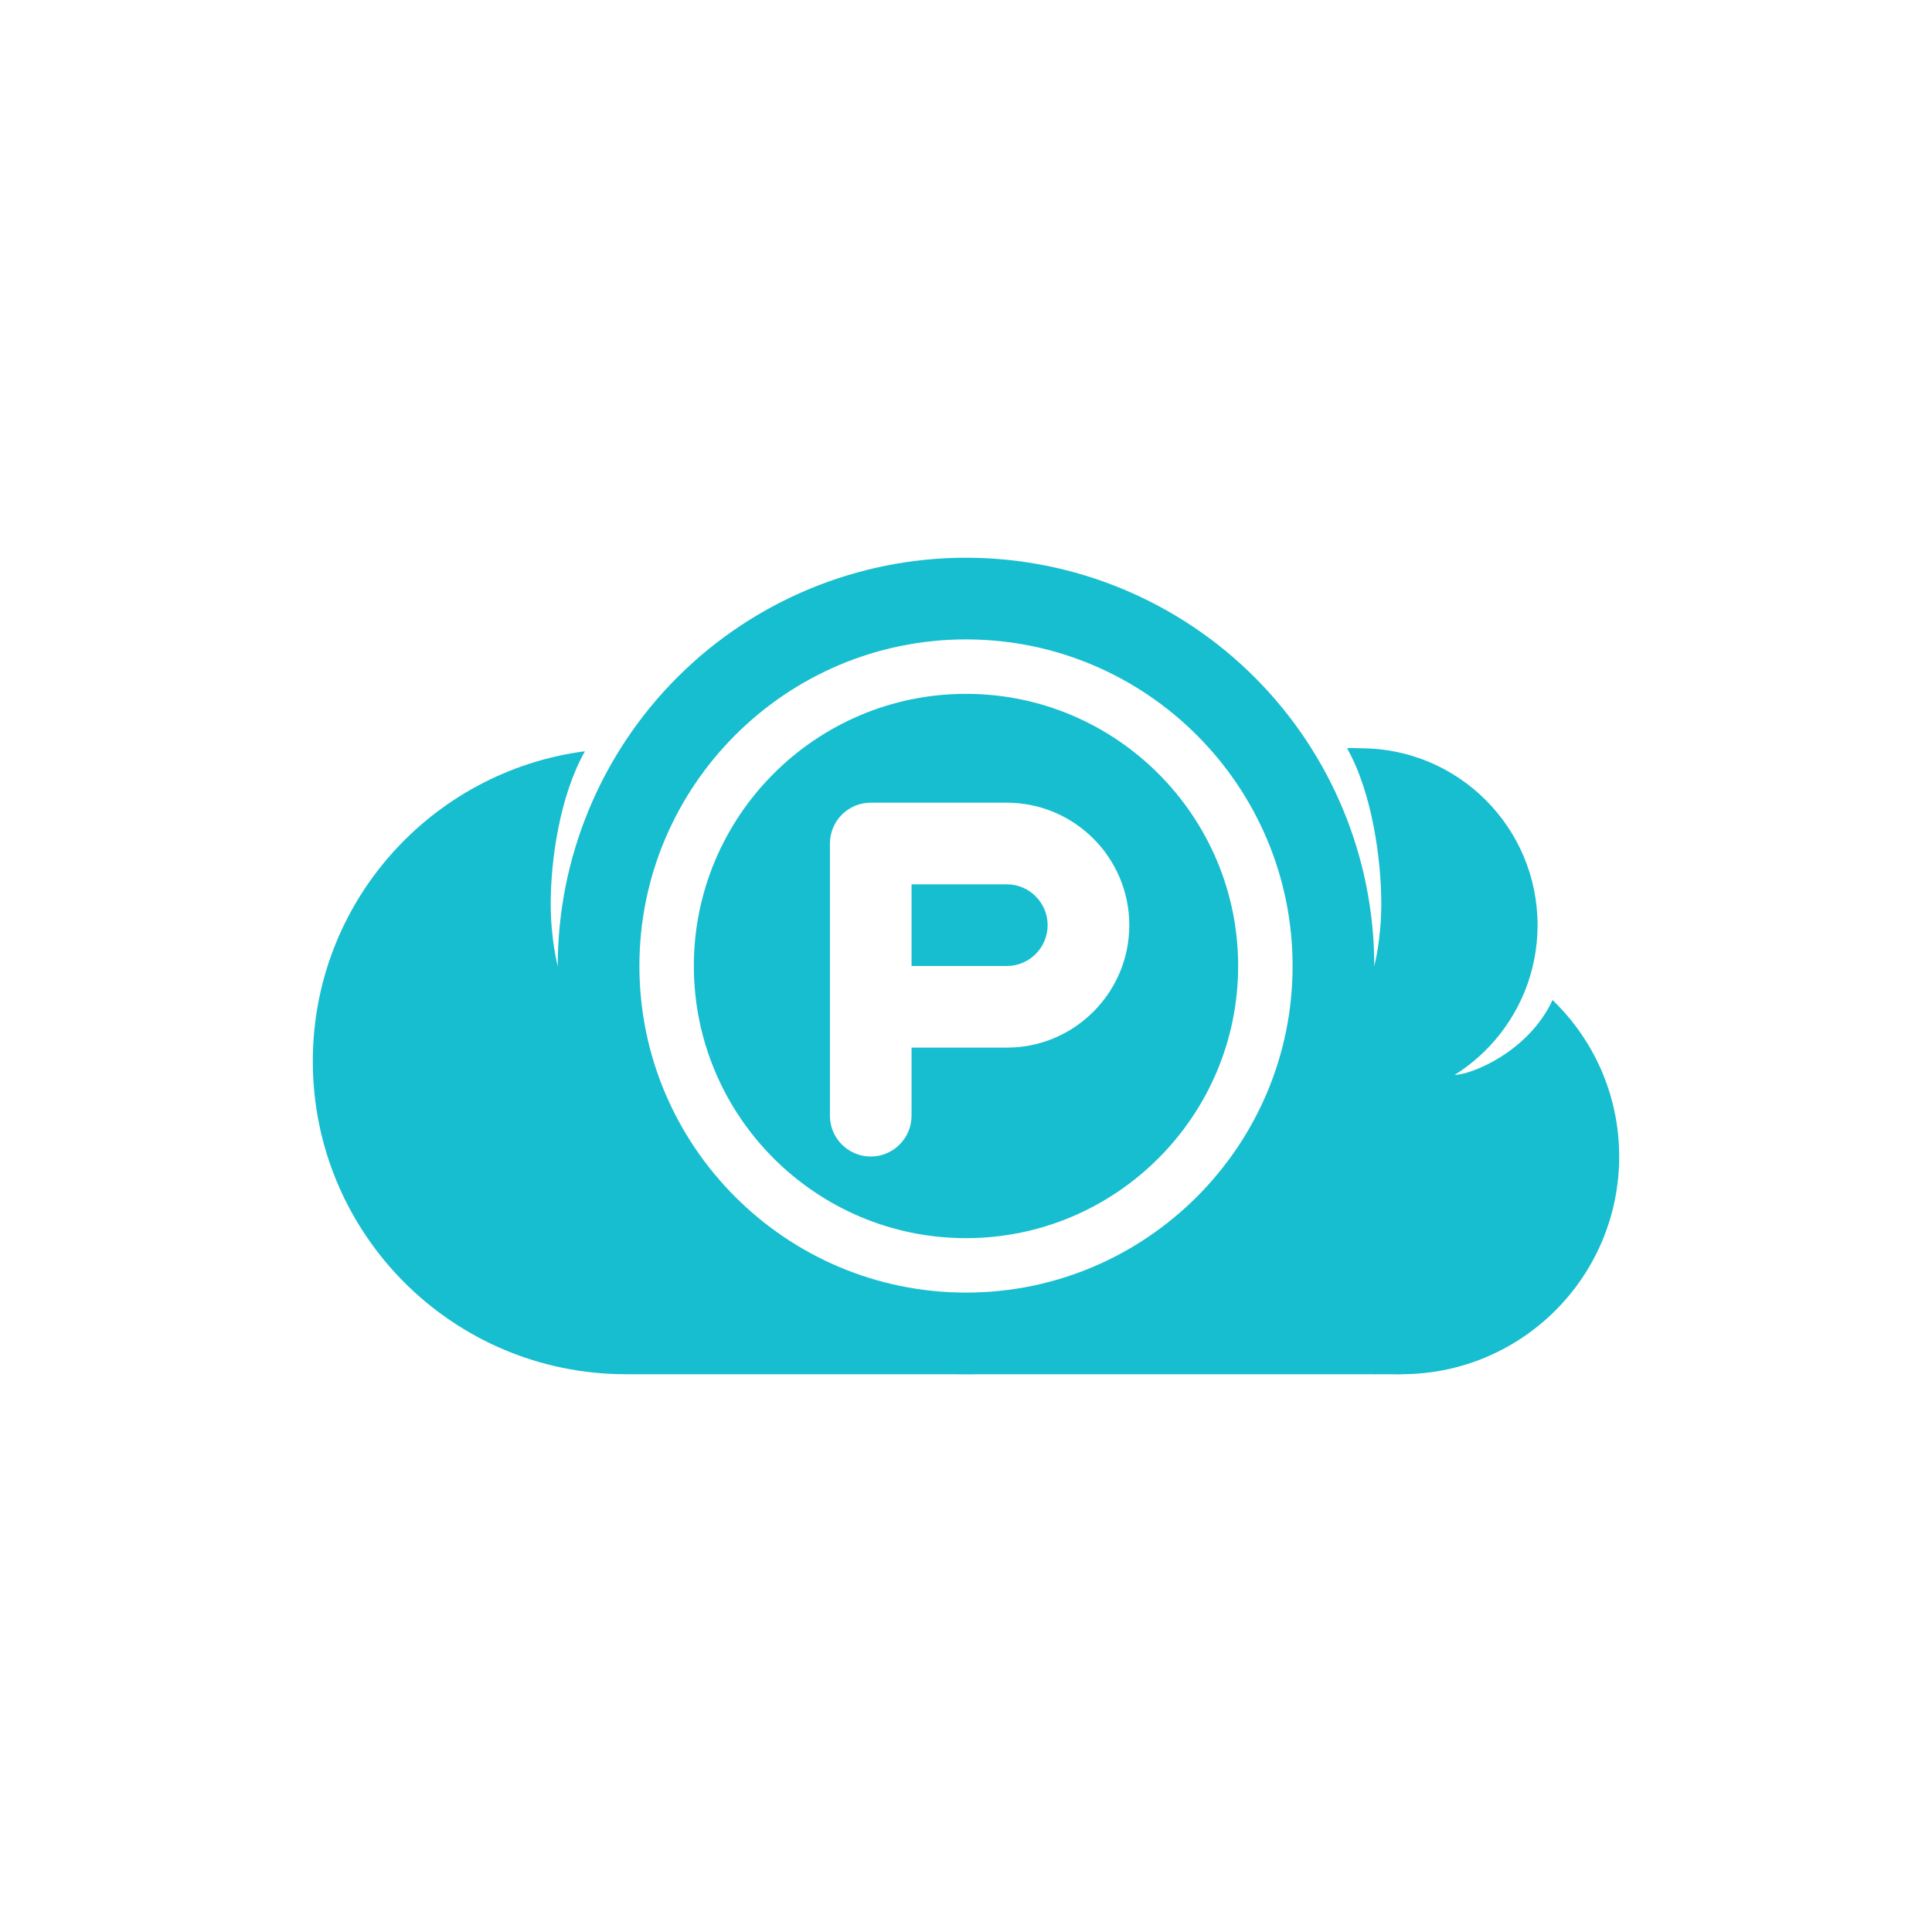 <?xml version="1.0" encoding="UTF-8"?>
<svg xmlns="http://www.w3.org/2000/svg" width="44" height="44" viewBox="0 0 44 44" fill="none">
  <g filter="url(#filter0_d_894_1972)">
    <rect x="2" y="1" width="40" height="40" rx="6" fill="white" shape-rendering="crispEdges"></rect>
    <path d="M12.702 21C12.702 21 12.542 20.404 12.542 19.581C12.542 18.593 12.748 17.124 13.322 16.109C9.826 16.566 7.124 19.548 7.124 23.169C7.124 27.106 10.315 30.297 14.252 30.297C18.189 30.297 31.917 30.297 31.917 30.297V21H12.702Z" fill="#17BED0"></path>
    <path d="M22 11.702C19.534 11.702 17.169 12.682 15.426 14.425C13.682 16.169 12.702 18.534 12.702 21C12.702 23.466 13.682 25.831 15.426 27.574C17.169 29.318 19.534 30.297 22 30.297C24.466 30.297 26.831 29.318 28.574 27.574C30.318 25.831 31.298 23.466 31.298 21C31.298 18.534 30.318 16.169 28.574 14.425C26.831 12.682 24.466 11.702 22 11.702Z" fill="#17BED0"></path>
    <path d="M22 28.438C17.899 28.438 14.562 25.101 14.562 21C14.562 16.898 17.899 13.562 22 13.562C26.102 13.562 29.438 16.898 29.438 21C29.438 25.101 26.102 28.438 22 28.438ZM22 14.802C18.582 14.802 15.802 17.582 15.802 21C15.802 24.418 18.582 27.198 22 27.198C25.418 27.198 28.198 24.418 28.198 21C28.198 17.582 25.418 14.802 22 14.802Z" fill="white"></path>
    <path d="M19.83 25.339C19.317 25.339 18.901 24.922 18.901 24.409V18.211C18.901 17.697 19.317 17.281 19.83 17.281H22.93C24.467 17.281 25.719 18.532 25.719 20.07C25.719 21.608 24.467 22.859 22.93 22.859H20.76V24.409C20.76 24.922 20.344 25.339 19.83 25.339ZM20.76 21H22.93C23.442 21 23.859 20.583 23.859 20.07C23.859 19.558 23.442 19.14 22.93 19.14H20.76V21Z" fill="white"></path>
    <path d="M35.017 20.07C35.017 17.845 33.213 16.041 30.988 16.041C30.857 16.041 30.805 16.029 30.678 16.041C30.677 16.039 30.695 16.074 30.678 16.041C31.254 17.056 31.458 18.593 31.458 19.581C31.458 20.404 31.298 21 31.298 21V24.084C33.377 23.925 35.017 22.191 35.017 20.07Z" fill="#17BED0"></path>
    <path d="M35.358 21.775C34.809 22.962 33.494 23.479 33.134 23.479C32.487 23.479 31.298 23.479 31.298 23.479V30.297C31.494 30.283 31.698 30.297 31.917 30.297C34.656 30.297 36.876 28.077 36.876 25.339C36.876 23.938 36.293 22.675 35.358 21.775Z" fill="#17BED0"></path>
  </g>
  <defs>
    <filter id="filter0_d_894_1972" x="0" y="0" width="44" height="44" color-interpolation-filters="sRGB">
      <feFlood flood-opacity="0" result="BackgroundImageFix"></feFlood>
      <feColorMatrix in="SourceAlpha" type="matrix" values="0 0 0 0 0 0 0 0 0 0 0 0 0 0 0 0 0 0 127 0" result="hardAlpha"></feColorMatrix>
      <feOffset dy="1"></feOffset>
      <feGaussianBlur stdDeviation="1"></feGaussianBlur>
      <feComposite in2="hardAlpha" operator="out"></feComposite>
      <feColorMatrix type="matrix" values="0 0 0 0 0.086 0 0 0 0 0.101 0 0 0 0 0.467 0 0 0 0.17 0"></feColorMatrix>
      <feBlend mode="normal" in2="BackgroundImageFix" result="effect1_dropShadow_894_1972"></feBlend>
      <feBlend mode="normal" in="SourceGraphic" in2="effect1_dropShadow_894_1972" result="shape"></feBlend>
    </filter>
  </defs>
</svg>
